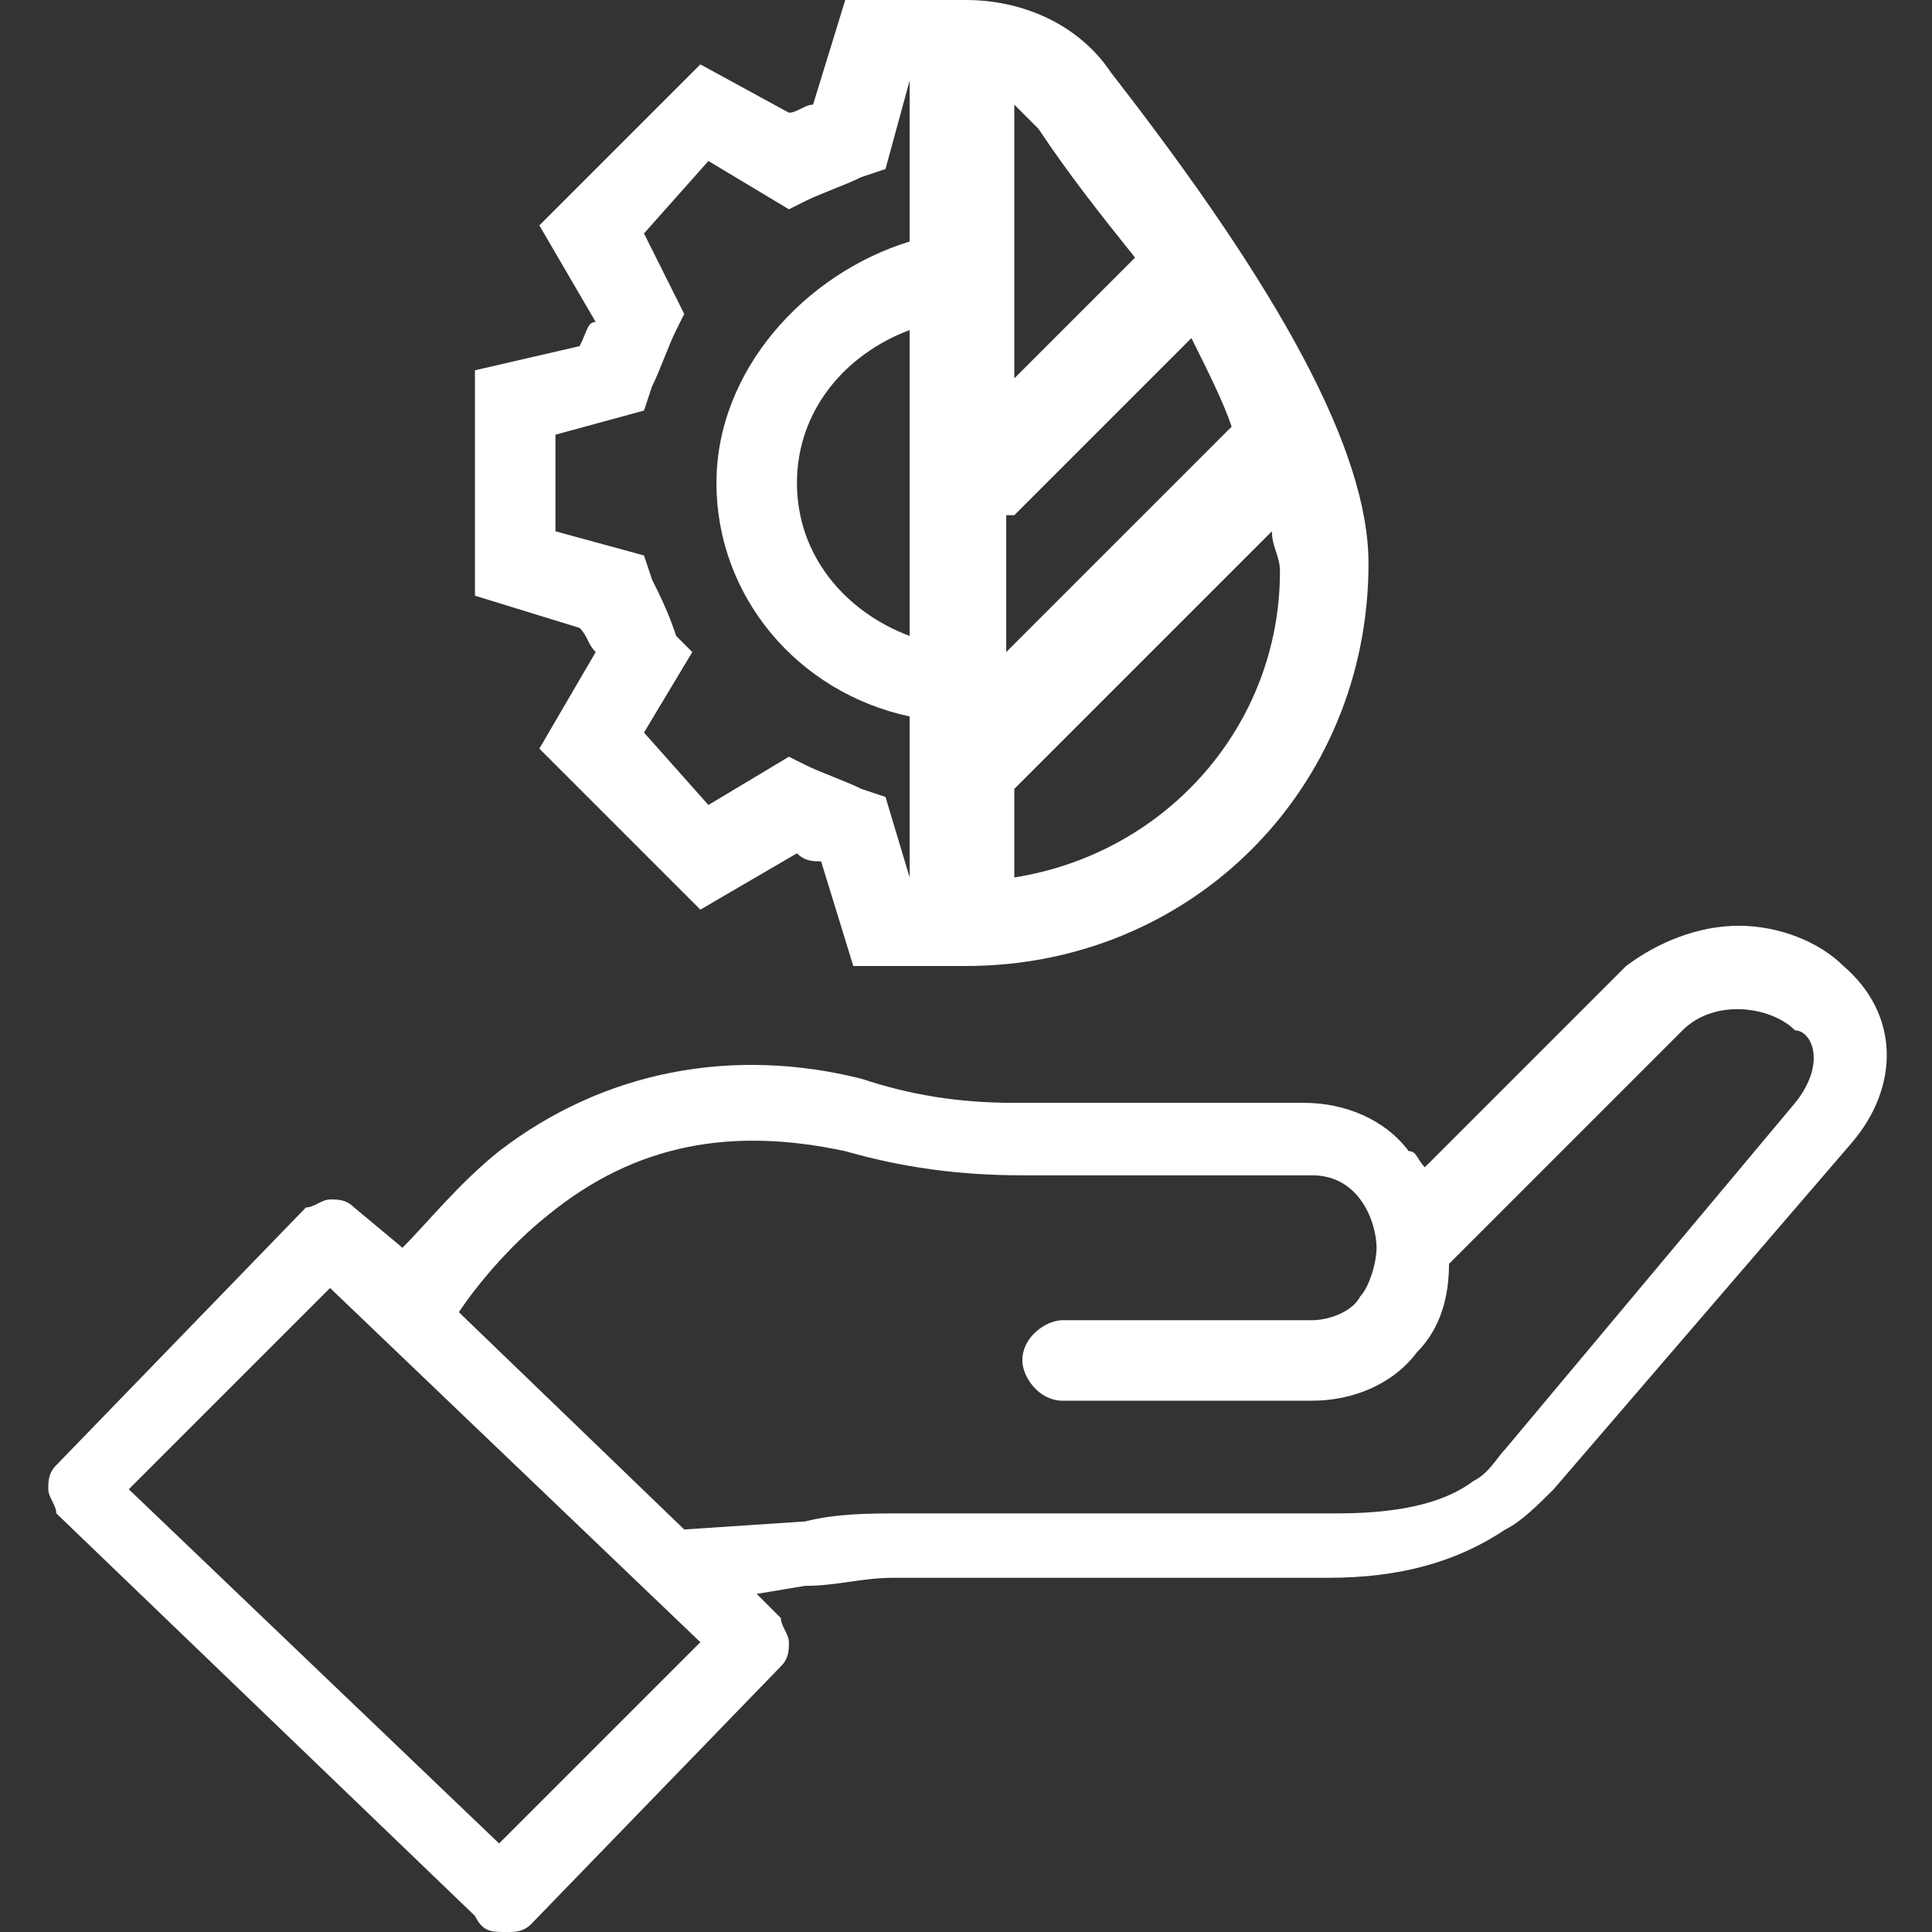 <?xml version="1.0" encoding="utf-8"?>
<!-- Generator: Adobe Illustrator 19.2.0, SVG Export Plug-In . SVG Version: 6.00 Build 0)  -->
<svg version="1.1" id="Layer_1" xmlns="http://www.w3.org/2000/svg" xmlns:xlink="http://www.w3.org/1999/xlink" x="0px" y="0px"
	 viewBox="0 0 24 24" style="enable-background:new 0 0 24 24;" xml:space="preserve">
<rect x="0" y="0" width="24" height="24" fill="#333333" stroke="none"/>
<style type="text/css">
	.st0{fill:#FFFFFF;}
</style>
<g>
	<g>
		<path class="st0" d="M7.4,8.1L6.7,9.3l2,2l1.2-0.7c0.1,0.1,0.2,0.1,0.3,0.1l0.4,1.3h1.3c0,0,0,0,0,0c0,0,0.1,0,0.1,0v0
			c2.8,0,5-2.2,5-5c0-1.4-1.1-3.4-3.2-6.1C13.4,0.3,12.7,0,12,0v0c0,0-0.1,0-0.1,0h-1.4l-0.4,1.3c-0.1,0-0.2,0.1-0.3,0.1L8.7,0.8
			l-2,2l0.7,1.2C7.3,4,7.3,4.1,7.2,4.3L5.9,4.6v2.8l1.3,0.4C7.3,7.9,7.3,8,7.4,8.1z M12.6,1.3c0.1,0.1,0.2,0.2,0.3,0.3
			c0.4,0.6,0.8,1.1,1.2,1.6l-1.5,1.5V1.3z M12.6,6.4l2.2-2.2C15,4.6,15.2,5,15.3,5.3l-2.8,2.8V6.4z M12.6,9.8l3.2-3.2
			c0,0.2,0.1,0.3,0.1,0.5c0,1.9-1.4,3.5-3.3,3.8V9.8z M11.3,7.9c-0.8-0.3-1.4-1-1.4-1.9c0-0.9,0.6-1.6,1.4-1.9V7.9z M6.9,5.4L8,5.1
			l0.1-0.3c0.1-0.2,0.2-0.5,0.3-0.7l0.1-0.2L8,2.9L8.8,2l1,0.6l0.2-0.1c0.2-0.1,0.5-0.2,0.7-0.3L11,2.1L11.3,1v2
			C10,3.4,8.9,4.6,8.9,6c0,1.4,1,2.6,2.4,2.9v2L11,9.9l-0.3-0.1c-0.2-0.1-0.5-0.2-0.7-0.3L9.8,9.4l-1,0.6L8,9.1l0.6-1L8.4,7.9
			C8.3,7.6,8.2,7.4,8.1,7.2L8,6.9L6.9,6.6V5.4z M22.9,12c-0.3-0.3-0.8-0.5-1.3-0.5c-0.5,0-1,0.2-1.4,0.5l-2.5,2.5
			c-0.1-0.1-0.1-0.2-0.2-0.2c-0.3-0.4-0.8-0.6-1.3-0.6h-3.6c-0.7,0-1.3-0.1-1.9-0.3c-1.6-0.4-3.2-0.1-4.5,0.9
			c-0.5,0.4-0.9,0.9-1.2,1.2L4.4,15c-0.1-0.1-0.2-0.1-0.3-0.1h0c-0.1,0-0.2,0.1-0.3,0.1l-3.1,3.2c-0.1,0.1-0.1,0.2-0.1,0.3
			c0,0.1,0.1,0.2,0.1,0.3l5.2,5C6,24,6.1,24,6.3,24c0.1,0,0.2,0,0.3-0.1l3.1-3.2c0.1-0.1,0.1-0.2,0.1-0.3c0-0.1-0.1-0.2-0.1-0.3
			l-0.3-0.3l0.6-0.1c0.4,0,0.7-0.1,1.1-0.1h5.4c0.9,0,1.6-0.2,2.2-0.6c0,0,0,0,0,0c0.2-0.1,0.4-0.3,0.6-0.5l3.7-4.3
			C23.6,13.5,23.6,12.6,22.9,12z M6.2,22.9l-4.6-4.4L4.1,16l4.6,4.4L6.2,22.9z M22.3,13.7L18.7,18c-0.1,0.1-0.2,0.3-0.4,0.4
			c-0.4,0.3-1,0.4-1.7,0.4h-5.4c-0.4,0-0.8,0-1.2,0.1L8.5,19l-2.8-2.7c0.2-0.3,0.6-0.8,1.1-1.2c1.1-0.9,2.3-1.1,3.7-0.8
			c0.7,0.2,1.4,0.3,2.2,0.3h3.6c0.6,0,0.8,0.6,0.8,0.9c0,0.2-0.1,0.5-0.2,0.6c-0.1,0.2-0.4,0.3-0.6,0.3h-3.1c-0.2,0-0.5,0.2-0.5,0.5
			c0,0.2,0.2,0.5,0.5,0.5h3.1c0.5,0,1-0.2,1.3-0.6c0.3-0.3,0.4-0.7,0.4-1.1l2.9-2.9c0.4-0.4,1.1-0.3,1.4,0
			C22.5,12.8,22.7,13.2,22.3,13.7z"/>
	</g>
</g>
</svg>
